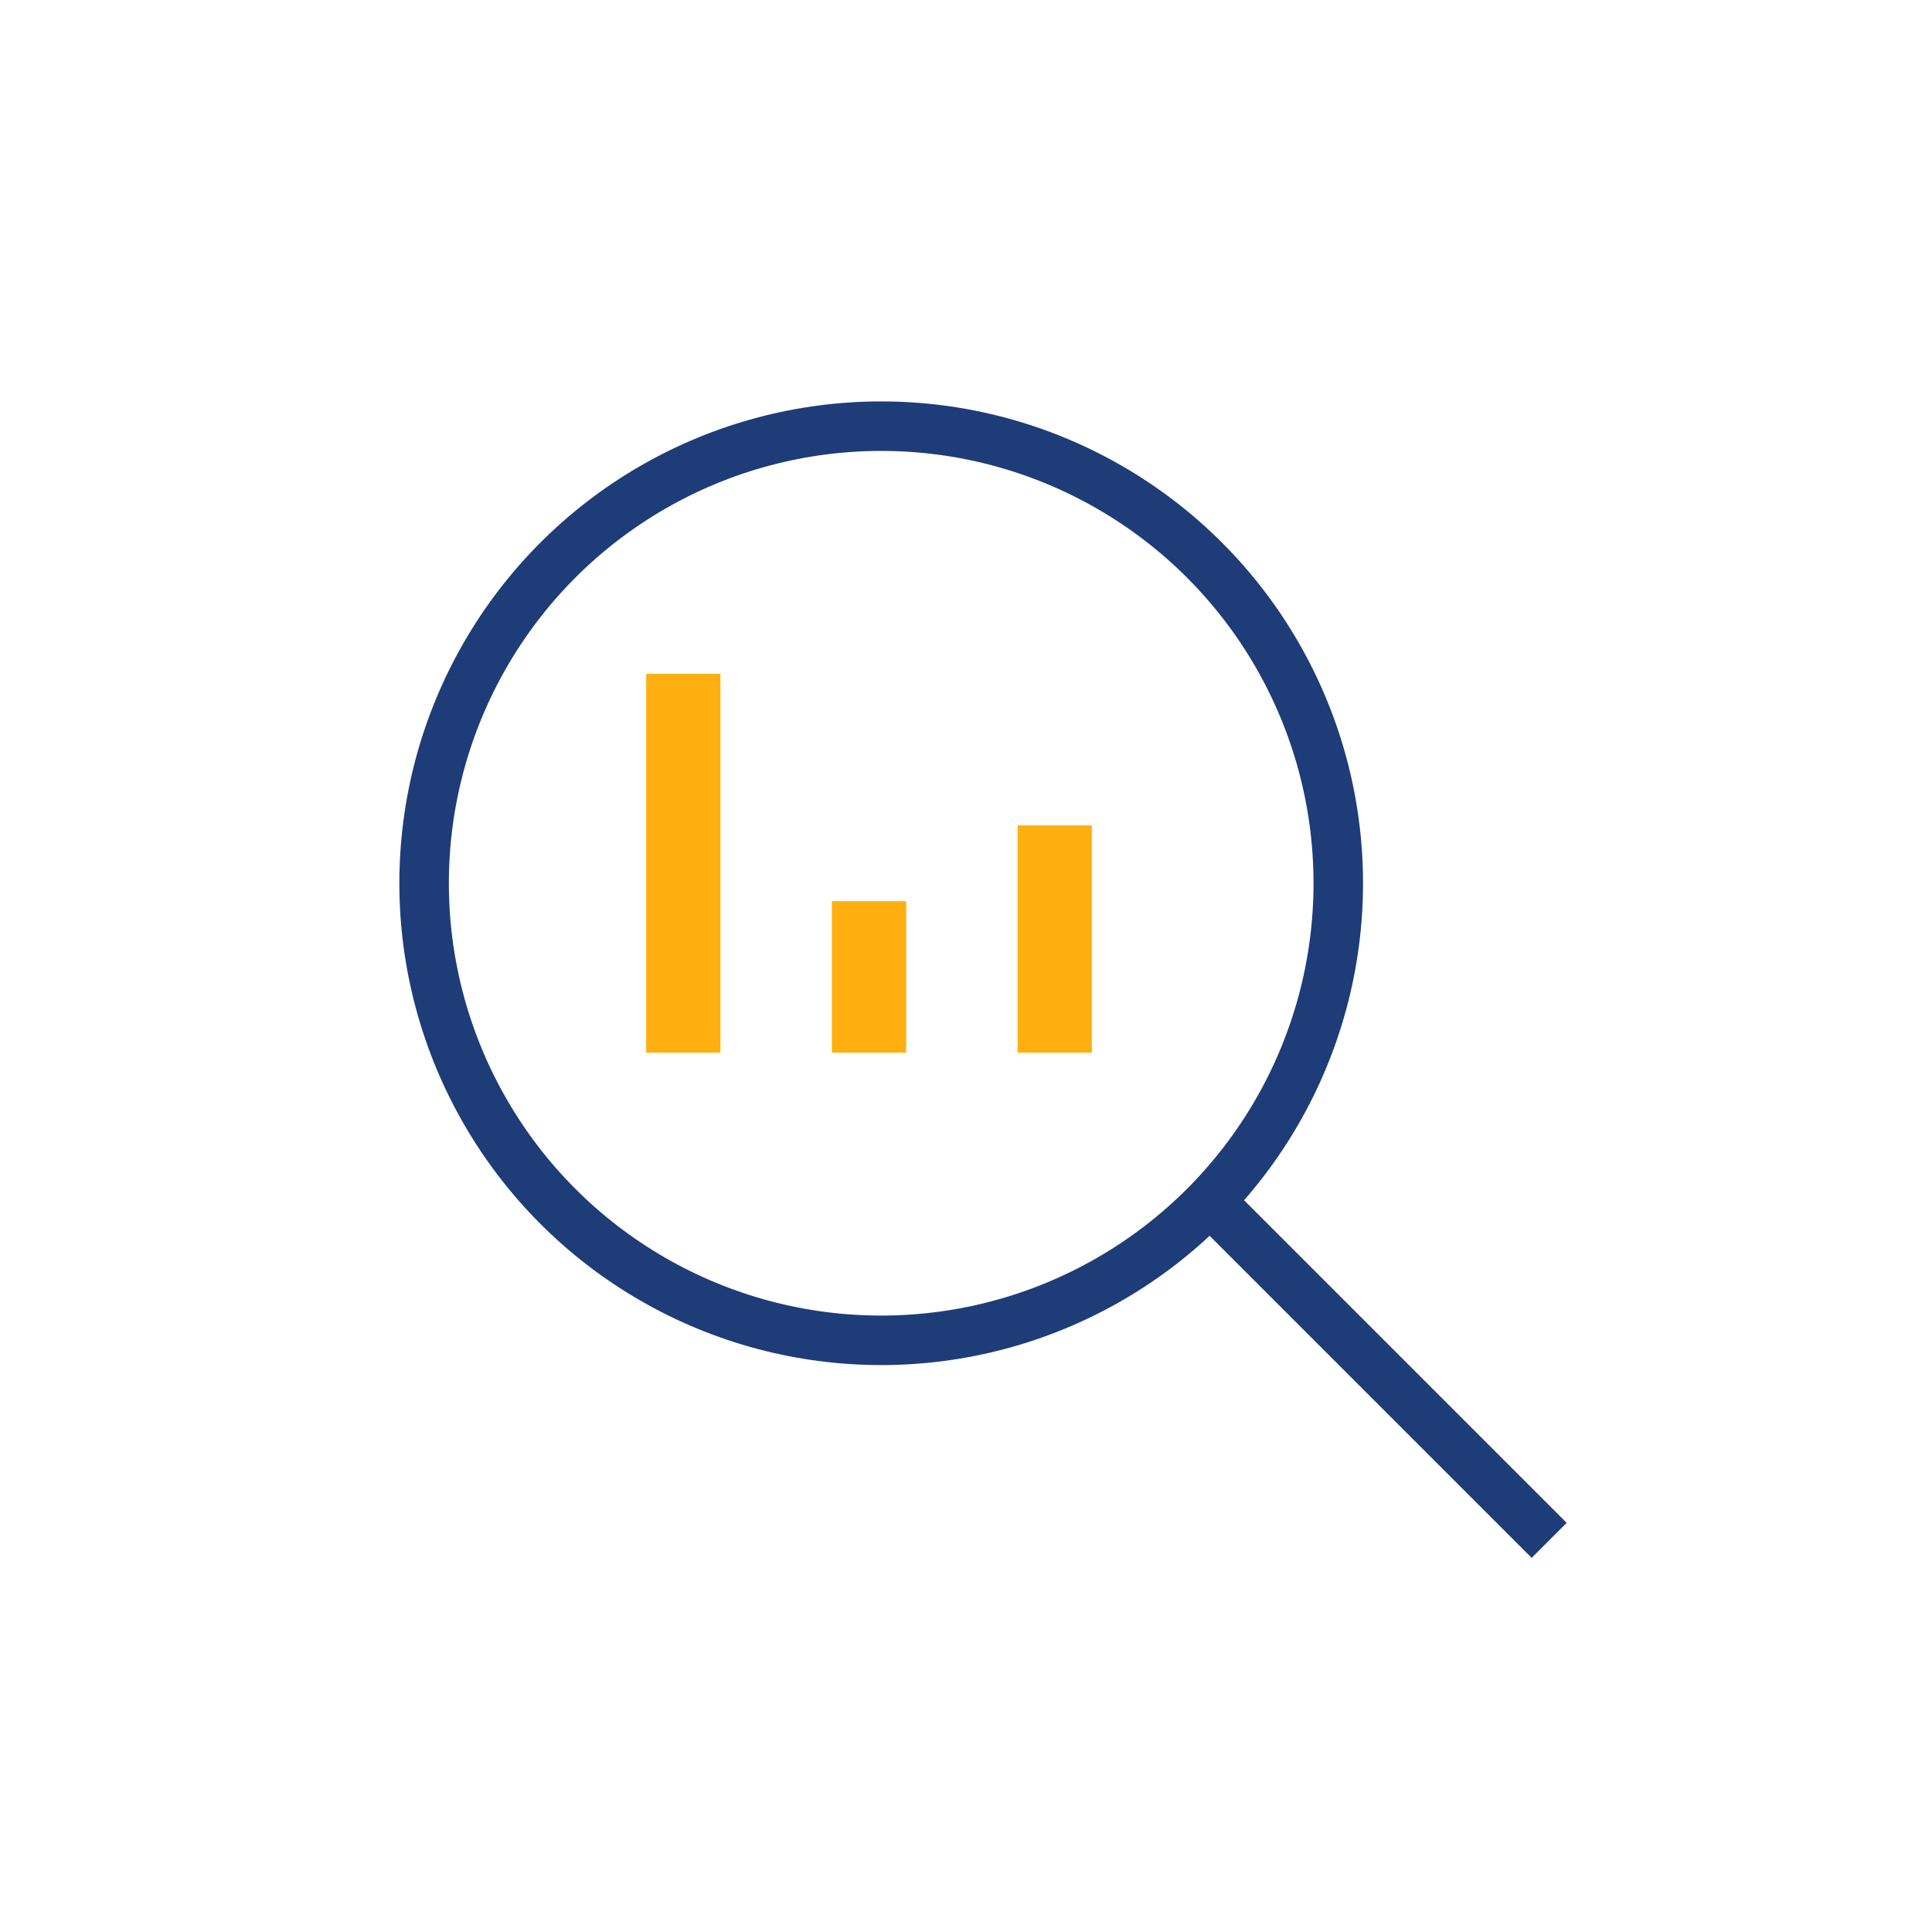 <svg fill="none" height="48" viewBox="0 0 48 48" width="48" xmlns="http://www.w3.org/2000/svg"><path d="m25.282 20.507h1.845v5.647h-1.845zm-4.614 1.882h1.845v3.765h-1.845zm-4.614-5.647h1.845v9.412h-1.845z" fill="#ffaf0f"/><g stroke="#1e3c78" stroke-width="1.23"><circle cx="21.893" cy="21.944" r="11.356"/><path d="m30.055 29.836 8.434 8.434"/></g></svg>